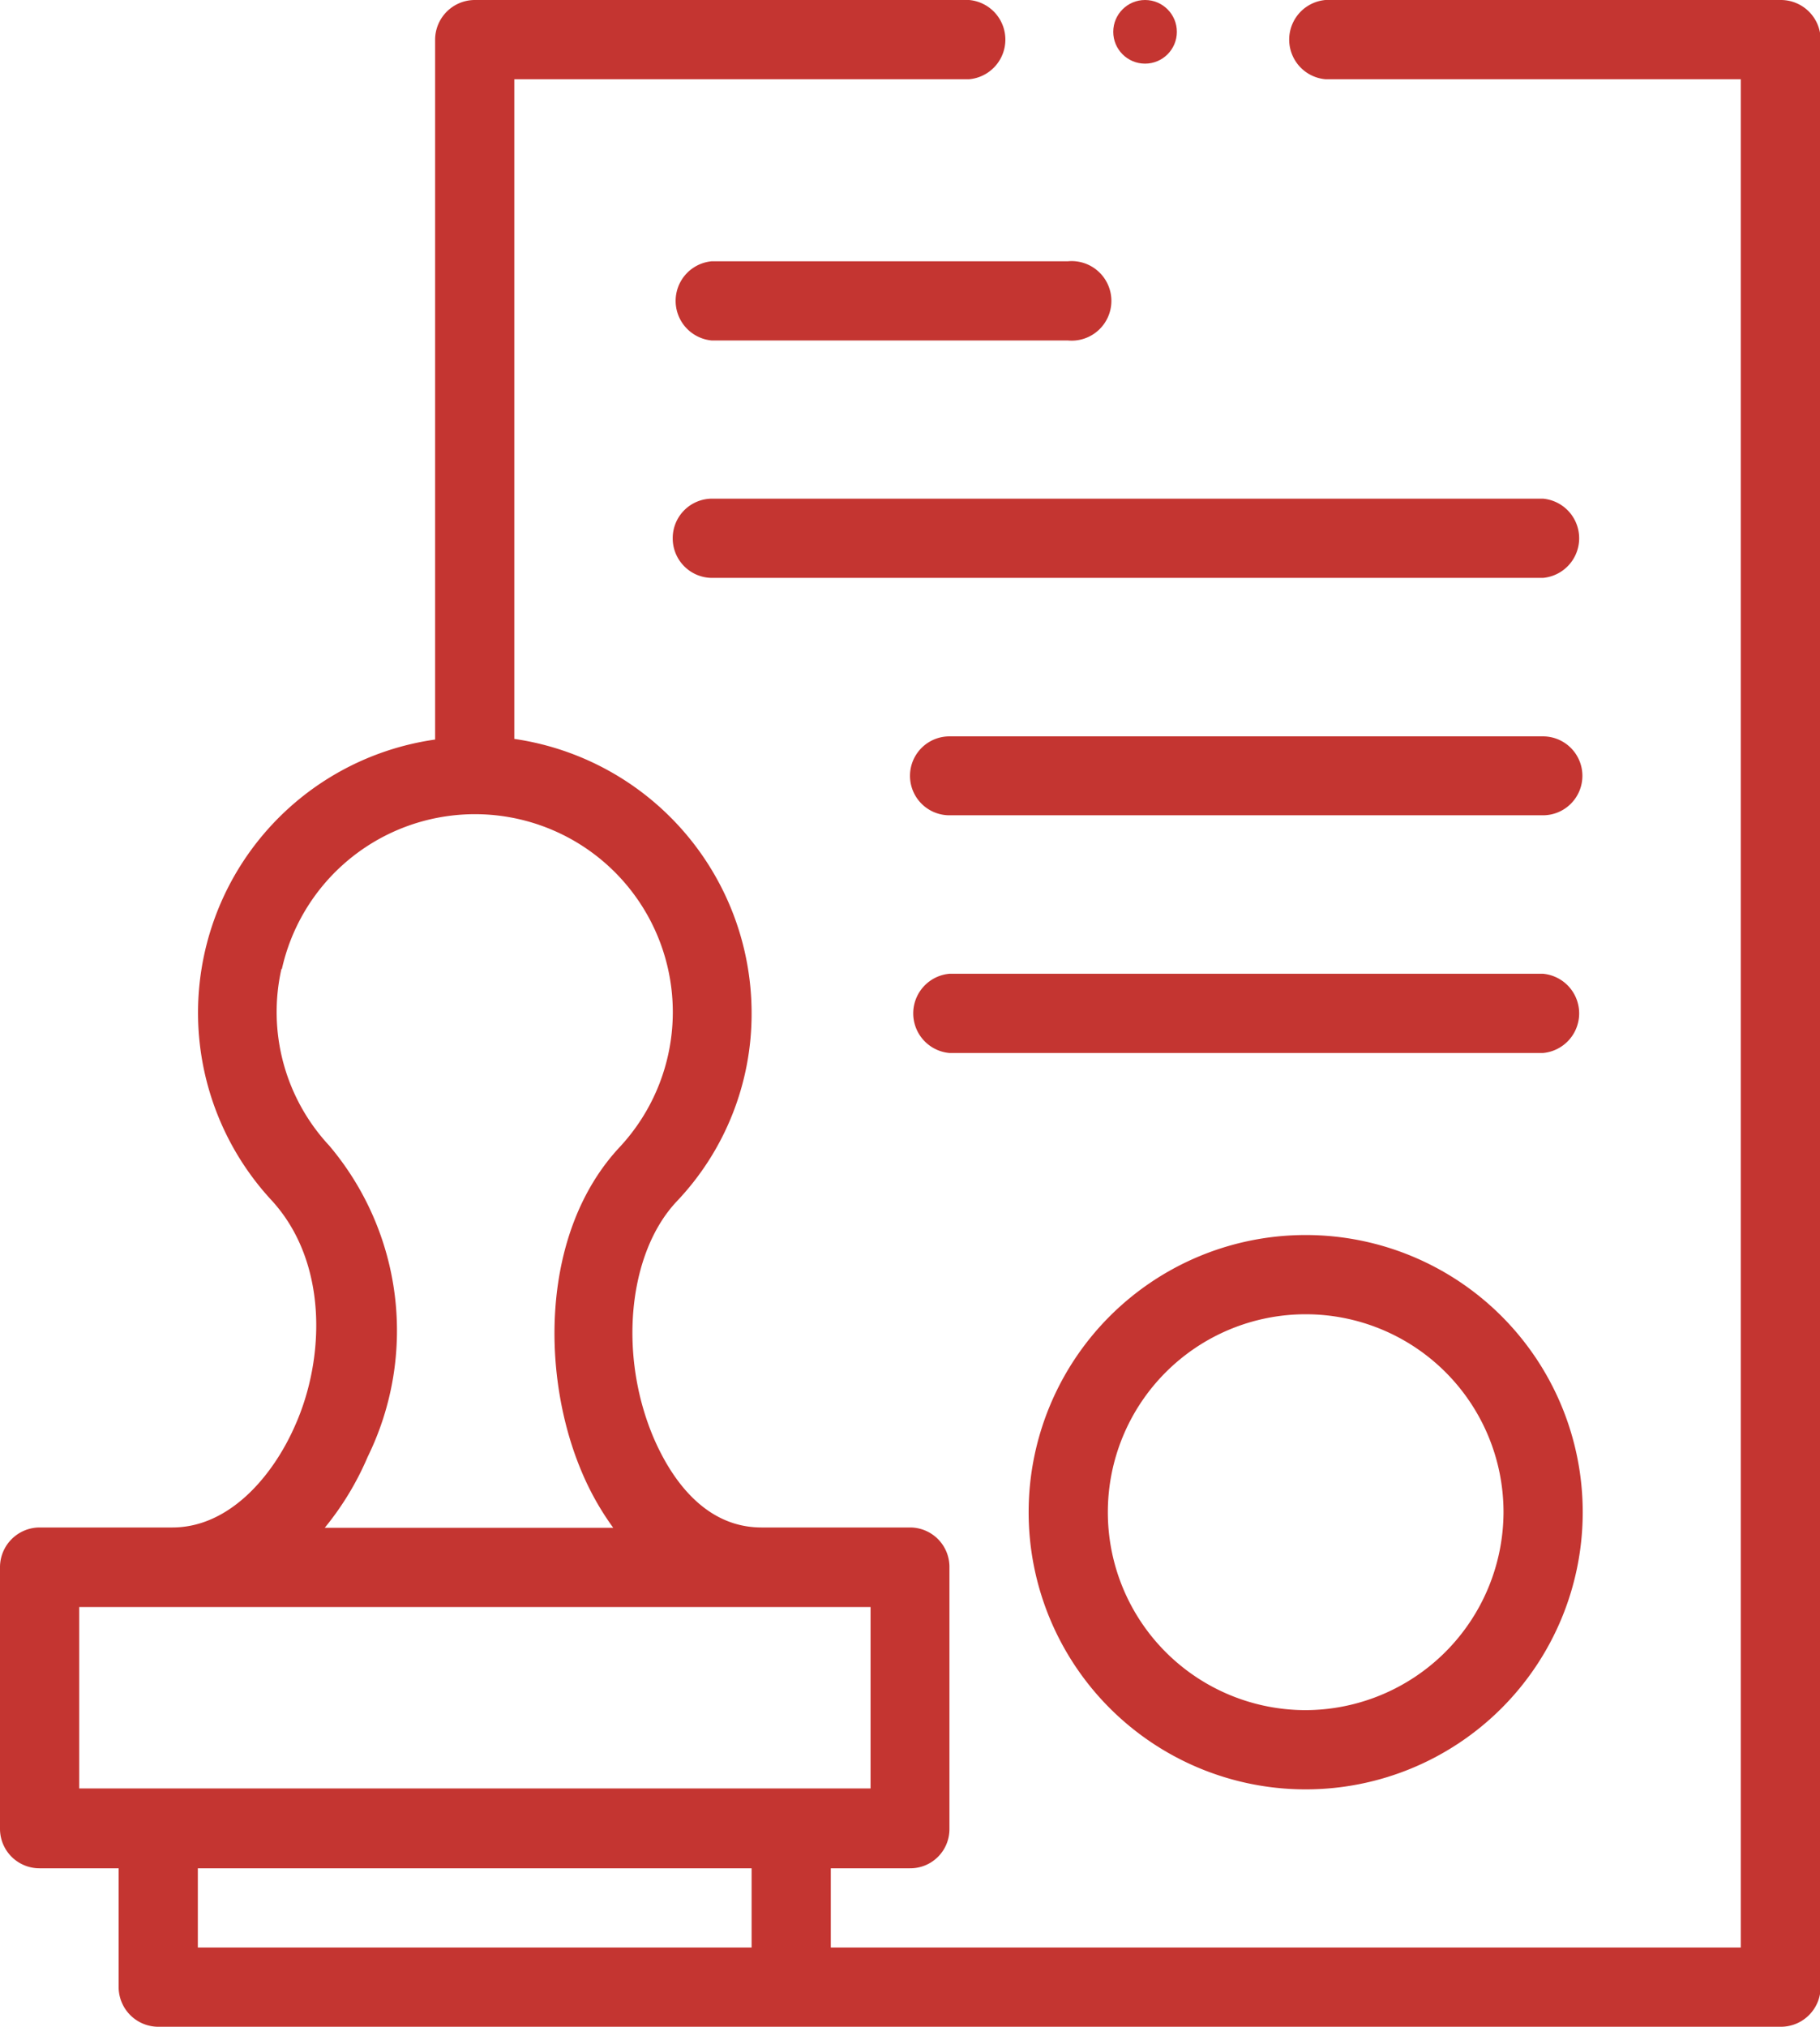 <?xml version="1.0" encoding="UTF-8"?> <svg xmlns="http://www.w3.org/2000/svg" viewBox="0 0 57.22 63.69"><defs><style>.cls-1{fill:#c43531;}</style></defs><title>Icon - Acquisitions</title><g id="Layer_2" data-name="Layer 2"><g id="Layer_1-2" data-name="Layer 1"><g id="Group_508" data-name="Group 508"><path id="Path_56" data-name="Path 56" class="cls-1" d="M5.42,48H1.24A1.25,1.25,0,0,0,0,49.26v8.21a1.24,1.24,0,0,0,1.24,1.24H3.73v3.73A1.25,1.25,0,0,0,5,63.69H56a1.25,1.25,0,0,0,1.24-1.25h0V1.24A1.25,1.25,0,0,0,56,0H41.67a1.25,1.25,0,0,0,0,2.49H54.73V61.2H26.12V58.71h2.49a1.23,1.23,0,0,0,1.24-1.24V49.26A1.24,1.24,0,0,0,28.61,48H23.94c-2,0-3-1.93-3.37-2.77-1.14-2.63-.83-5.84.7-7.47a8.55,8.55,0,0,0,2.36-5.93,8.71,8.71,0,0,0-7.46-8.61V2.49h14.3a1.25,1.25,0,0,0,0-2.49H14.93a1.25,1.25,0,0,0-1.25,1.24v22A8.67,8.67,0,0,0,8.53,37.71c1.8,1.95,1.68,5,.75,7.08C8.6,46.35,7.23,48,5.42,48ZM23.63,61.2H6.22V58.71H23.63Zm3.74-5H2.49V50.5H27.37ZM8.86,30.46a6.22,6.22,0,1,1,10.61,5.6C17,38.72,17,43.19,18.28,46.23a8.73,8.73,0,0,0,1,1.78H10.21a9.22,9.22,0,0,0,1.35-2.23A9,9,0,0,0,10.35,36a6.16,6.16,0,0,1-1.5-5.56Z"></path><path id="Path_57" data-name="Path 57" class="cls-1" d="M41.05,38.81a8.71,8.71,0,1,0,8.71,8.71A8.71,8.71,0,0,0,41.05,38.81Zm0,14.93a6.22,6.22,0,1,1,6.22-6.22h0A6.24,6.24,0,0,1,41.05,53.74Z"></path><path id="Path_58" data-name="Path 58" class="cls-1" d="M33.58,8.21H22.38a1.25,1.25,0,0,0,0,2.49h11.2a1.25,1.25,0,1,0,0-2.49Z"></path><path id="Path_59" data-name="Path 59" class="cls-1" d="M21.15,16.92a1.24,1.24,0,0,0,1.24,1.24H48.51a1.25,1.25,0,0,0,0-2.49H22.39A1.24,1.24,0,0,0,21.15,16.92Z"></path><path id="Path_60" data-name="Path 60" class="cls-1" d="M48.51,23.14H29.85a1.24,1.24,0,0,0,0,2.48H48.51a1.24,1.24,0,1,0,0-2.48Z"></path><path id="Path_61" data-name="Path 61" class="cls-1" d="M48.51,30.6H29.85a1.25,1.25,0,0,0,0,2.49H48.51a1.25,1.25,0,0,0,0-2.49Z"></path><circle id="Ellipse_3" data-name="Ellipse 3" class="cls-1" cx="36" cy="1" r="1"></circle></g></g></g></svg> 
